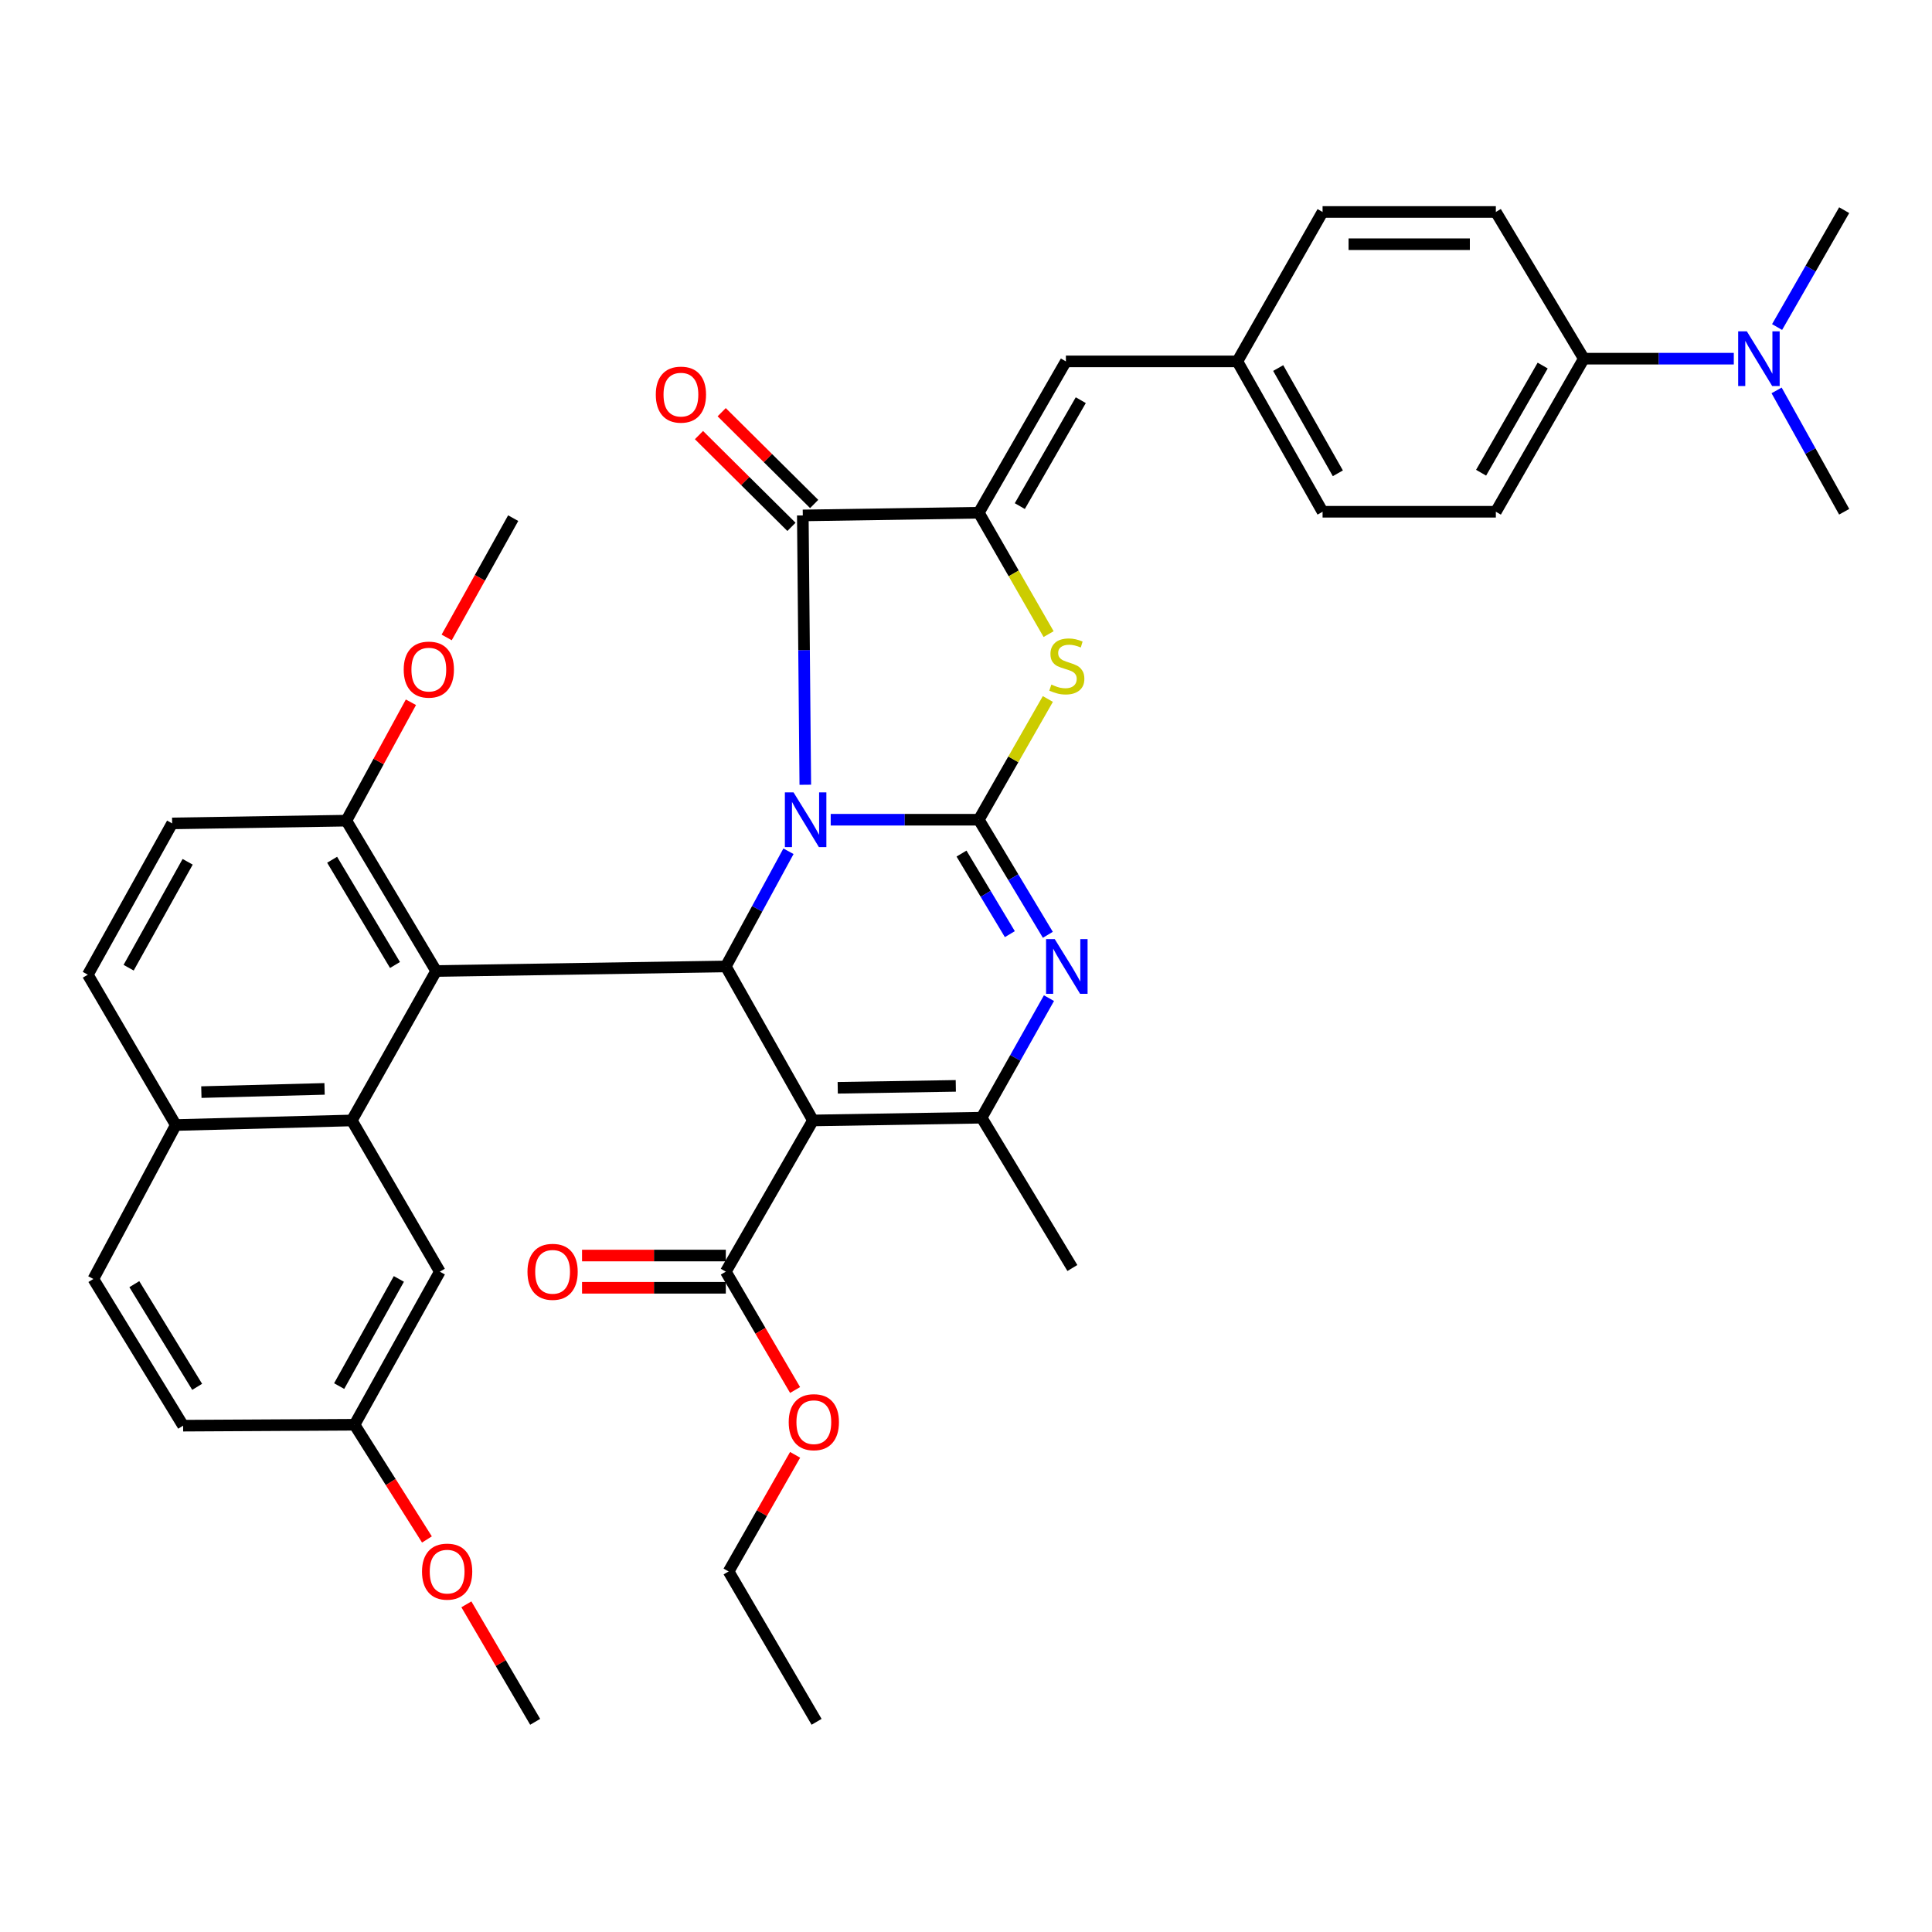 <?xml version='1.0' encoding='iso-8859-1'?>
<svg version='1.1' baseProfile='full'
              xmlns='http://www.w3.org/2000/svg'
                      xmlns:rdkit='http://www.rdkit.org/xml'
                      xmlns:xlink='http://www.w3.org/1999/xlink'
                  xml:space='preserve'
width='1000px' height='1000px' viewBox='0 0 1000 1000'>
<!-- END OF HEADER -->
<rect style='opacity:1.0;fill:#FFFFFF;stroke:none' width='1000' height='1000' x='0' y='0'> </rect>
<path class='bond-0' d='M 429.972,424.289 L 468.301,424.289' style='fill:none;fill-rule:evenodd;stroke:#0000FF;stroke-width:6px;stroke-linecap:butt;stroke-linejoin:miter;stroke-opacity:1' />
<path class='bond-0' d='M 468.301,424.289 L 506.63,424.289' style='fill:none;fill-rule:evenodd;stroke:#000000;stroke-width:6px;stroke-linecap:butt;stroke-linejoin:miter;stroke-opacity:1' />
<path class='bond-1' d='M 408.113,440.61 L 391.897,470.421' style='fill:none;fill-rule:evenodd;stroke:#0000FF;stroke-width:6px;stroke-linecap:butt;stroke-linejoin:miter;stroke-opacity:1' />
<path class='bond-1' d='M 391.897,470.421 L 375.682,500.232' style='fill:none;fill-rule:evenodd;stroke:#000000;stroke-width:6px;stroke-linecap:butt;stroke-linejoin:miter;stroke-opacity:1' />
<path class='bond-3' d='M 416.824,406.191 L 416.18,336.487' style='fill:none;fill-rule:evenodd;stroke:#0000FF;stroke-width:6px;stroke-linecap:butt;stroke-linejoin:miter;stroke-opacity:1' />
<path class='bond-3' d='M 416.18,336.487 L 415.535,266.784' style='fill:none;fill-rule:evenodd;stroke:#000000;stroke-width:6px;stroke-linecap:butt;stroke-linejoin:miter;stroke-opacity:1' />
<path class='bond-4' d='M 506.63,424.289 L 524.497,454.073' style='fill:none;fill-rule:evenodd;stroke:#000000;stroke-width:6px;stroke-linecap:butt;stroke-linejoin:miter;stroke-opacity:1' />
<path class='bond-4' d='M 524.497,454.073 L 542.364,483.858' style='fill:none;fill-rule:evenodd;stroke:#0000FF;stroke-width:6px;stroke-linecap:butt;stroke-linejoin:miter;stroke-opacity:1' />
<path class='bond-4' d='M 497.677,441.81 L 510.184,462.659' style='fill:none;fill-rule:evenodd;stroke:#000000;stroke-width:6px;stroke-linecap:butt;stroke-linejoin:miter;stroke-opacity:1' />
<path class='bond-4' d='M 510.184,462.659 L 522.691,483.509' style='fill:none;fill-rule:evenodd;stroke:#0000FF;stroke-width:6px;stroke-linecap:butt;stroke-linejoin:miter;stroke-opacity:1' />
<path class='bond-8' d='M 506.63,424.289 L 524.498,393.041' style='fill:none;fill-rule:evenodd;stroke:#000000;stroke-width:6px;stroke-linecap:butt;stroke-linejoin:miter;stroke-opacity:1' />
<path class='bond-8' d='M 524.498,393.041 L 542.366,361.793' style='fill:none;fill-rule:evenodd;stroke:#CCCC00;stroke-width:6px;stroke-linecap:butt;stroke-linejoin:miter;stroke-opacity:1' />
<path class='bond-2' d='M 375.682,500.232 L 420.784,579.94' style='fill:none;fill-rule:evenodd;stroke:#000000;stroke-width:6px;stroke-linecap:butt;stroke-linejoin:miter;stroke-opacity:1' />
<path class='bond-6' d='M 375.682,500.232 L 225.752,502.596' style='fill:none;fill-rule:evenodd;stroke:#000000;stroke-width:6px;stroke-linecap:butt;stroke-linejoin:miter;stroke-opacity:1' />
<path class='bond-7' d='M 420.784,579.94 L 508.086,578.521' style='fill:none;fill-rule:evenodd;stroke:#000000;stroke-width:6px;stroke-linecap:butt;stroke-linejoin:miter;stroke-opacity:1' />
<path class='bond-7' d='M 433.608,563.038 L 494.719,562.045' style='fill:none;fill-rule:evenodd;stroke:#000000;stroke-width:6px;stroke-linecap:butt;stroke-linejoin:miter;stroke-opacity:1' />
<path class='bond-10' d='M 420.784,579.94 L 375.682,658.21' style='fill:none;fill-rule:evenodd;stroke:#000000;stroke-width:6px;stroke-linecap:butt;stroke-linejoin:miter;stroke-opacity:1' />
<path class='bond-5' d='M 415.535,266.784 L 506.63,265.383' style='fill:none;fill-rule:evenodd;stroke:#000000;stroke-width:6px;stroke-linecap:butt;stroke-linejoin:miter;stroke-opacity:1' />
<path class='bond-13' d='M 421.414,260.86 L 397.479,237.108' style='fill:none;fill-rule:evenodd;stroke:#000000;stroke-width:6px;stroke-linecap:butt;stroke-linejoin:miter;stroke-opacity:1' />
<path class='bond-13' d='M 397.479,237.108 L 373.545,213.357' style='fill:none;fill-rule:evenodd;stroke:#FF0000;stroke-width:6px;stroke-linecap:butt;stroke-linejoin:miter;stroke-opacity:1' />
<path class='bond-13' d='M 409.657,272.707 L 385.722,248.956' style='fill:none;fill-rule:evenodd;stroke:#000000;stroke-width:6px;stroke-linecap:butt;stroke-linejoin:miter;stroke-opacity:1' />
<path class='bond-13' d='M 385.722,248.956 L 361.788,225.204' style='fill:none;fill-rule:evenodd;stroke:#FF0000;stroke-width:6px;stroke-linecap:butt;stroke-linejoin:miter;stroke-opacity:1' />
<path class='bond-40' d='M 542.945,516.638 L 525.515,547.58' style='fill:none;fill-rule:evenodd;stroke:#0000FF;stroke-width:6px;stroke-linecap:butt;stroke-linejoin:miter;stroke-opacity:1' />
<path class='bond-40' d='M 525.515,547.58 L 508.086,578.521' style='fill:none;fill-rule:evenodd;stroke:#000000;stroke-width:6px;stroke-linecap:butt;stroke-linejoin:miter;stroke-opacity:1' />
<path class='bond-11' d='M 506.63,265.383 L 551.704,187.057' style='fill:none;fill-rule:evenodd;stroke:#000000;stroke-width:6px;stroke-linecap:butt;stroke-linejoin:miter;stroke-opacity:1' />
<path class='bond-11' d='M 527.857,261.959 L 559.41,207.131' style='fill:none;fill-rule:evenodd;stroke:#000000;stroke-width:6px;stroke-linecap:butt;stroke-linejoin:miter;stroke-opacity:1' />
<path class='bond-39' d='M 506.63,265.383 L 524.692,296.798' style='fill:none;fill-rule:evenodd;stroke:#000000;stroke-width:6px;stroke-linecap:butt;stroke-linejoin:miter;stroke-opacity:1' />
<path class='bond-39' d='M 524.692,296.798 L 542.754,328.213' style='fill:none;fill-rule:evenodd;stroke:#CCCC00;stroke-width:6px;stroke-linecap:butt;stroke-linejoin:miter;stroke-opacity:1' />
<path class='bond-9' d='M 225.752,502.596 L 182.096,579.94' style='fill:none;fill-rule:evenodd;stroke:#000000;stroke-width:6px;stroke-linecap:butt;stroke-linejoin:miter;stroke-opacity:1' />
<path class='bond-12' d='M 225.752,502.596 L 179.268,424.771' style='fill:none;fill-rule:evenodd;stroke:#000000;stroke-width:6px;stroke-linecap:butt;stroke-linejoin:miter;stroke-opacity:1' />
<path class='bond-12' d='M 204.45,499.481 L 171.911,445.003' style='fill:none;fill-rule:evenodd;stroke:#000000;stroke-width:6px;stroke-linecap:butt;stroke-linejoin:miter;stroke-opacity:1' />
<path class='bond-27' d='M 508.086,578.521 L 555.061,656.318' style='fill:none;fill-rule:evenodd;stroke:#000000;stroke-width:6px;stroke-linecap:butt;stroke-linejoin:miter;stroke-opacity:1' />
<path class='bond-14' d='M 182.096,579.94 L 90.993,582.313' style='fill:none;fill-rule:evenodd;stroke:#000000;stroke-width:6px;stroke-linecap:butt;stroke-linejoin:miter;stroke-opacity:1' />
<path class='bond-14' d='M 167.996,563.61 L 104.223,565.272' style='fill:none;fill-rule:evenodd;stroke:#000000;stroke-width:6px;stroke-linecap:butt;stroke-linejoin:miter;stroke-opacity:1' />
<path class='bond-15' d='M 182.096,579.94 L 227.653,658.21' style='fill:none;fill-rule:evenodd;stroke:#000000;stroke-width:6px;stroke-linecap:butt;stroke-linejoin:miter;stroke-opacity:1' />
<path class='bond-18' d='M 375.682,649.865 L 338.474,649.865' style='fill:none;fill-rule:evenodd;stroke:#000000;stroke-width:6px;stroke-linecap:butt;stroke-linejoin:miter;stroke-opacity:1' />
<path class='bond-18' d='M 338.474,649.865 L 301.266,649.865' style='fill:none;fill-rule:evenodd;stroke:#FF0000;stroke-width:6px;stroke-linecap:butt;stroke-linejoin:miter;stroke-opacity:1' />
<path class='bond-18' d='M 375.682,666.555 L 338.474,666.555' style='fill:none;fill-rule:evenodd;stroke:#000000;stroke-width:6px;stroke-linecap:butt;stroke-linejoin:miter;stroke-opacity:1' />
<path class='bond-18' d='M 338.474,666.555 L 301.266,666.555' style='fill:none;fill-rule:evenodd;stroke:#FF0000;stroke-width:6px;stroke-linecap:butt;stroke-linejoin:miter;stroke-opacity:1' />
<path class='bond-26' d='M 375.682,658.21 L 393.609,688.835' style='fill:none;fill-rule:evenodd;stroke:#000000;stroke-width:6px;stroke-linecap:butt;stroke-linejoin:miter;stroke-opacity:1' />
<path class='bond-26' d='M 393.609,688.835 L 411.536,719.461' style='fill:none;fill-rule:evenodd;stroke:#FF0000;stroke-width:6px;stroke-linecap:butt;stroke-linejoin:miter;stroke-opacity:1' />
<path class='bond-20' d='M 551.704,187.057 L 640.453,187.057' style='fill:none;fill-rule:evenodd;stroke:#000000;stroke-width:6px;stroke-linecap:butt;stroke-linejoin:miter;stroke-opacity:1' />
<path class='bond-19' d='M 179.268,424.771 L 89.101,426.19' style='fill:none;fill-rule:evenodd;stroke:#000000;stroke-width:6px;stroke-linecap:butt;stroke-linejoin:miter;stroke-opacity:1' />
<path class='bond-31' d='M 179.268,424.771 L 195.981,394.13' style='fill:none;fill-rule:evenodd;stroke:#000000;stroke-width:6px;stroke-linecap:butt;stroke-linejoin:miter;stroke-opacity:1' />
<path class='bond-31' d='M 195.981,394.13 L 212.693,363.489' style='fill:none;fill-rule:evenodd;stroke:#FF0000;stroke-width:6px;stroke-linecap:butt;stroke-linejoin:miter;stroke-opacity:1' />
<path class='bond-24' d='M 90.993,582.313 L 48.32,662.003' style='fill:none;fill-rule:evenodd;stroke:#000000;stroke-width:6px;stroke-linecap:butt;stroke-linejoin:miter;stroke-opacity:1' />
<path class='bond-41' d='M 90.993,582.313 L 45.455,504.507' style='fill:none;fill-rule:evenodd;stroke:#000000;stroke-width:6px;stroke-linecap:butt;stroke-linejoin:miter;stroke-opacity:1' />
<path class='bond-25' d='M 227.653,658.21 L 183.506,737.445' style='fill:none;fill-rule:evenodd;stroke:#000000;stroke-width:6px;stroke-linecap:butt;stroke-linejoin:miter;stroke-opacity:1' />
<path class='bond-25' d='M 206.45,661.972 L 175.547,717.436' style='fill:none;fill-rule:evenodd;stroke:#000000;stroke-width:6px;stroke-linecap:butt;stroke-linejoin:miter;stroke-opacity:1' />
<path class='bond-16' d='M 819.786,185.648 L 774.248,264.883' style='fill:none;fill-rule:evenodd;stroke:#000000;stroke-width:6px;stroke-linecap:butt;stroke-linejoin:miter;stroke-opacity:1' />
<path class='bond-16' d='M 798.484,189.216 L 766.608,244.681' style='fill:none;fill-rule:evenodd;stroke:#000000;stroke-width:6px;stroke-linecap:butt;stroke-linejoin:miter;stroke-opacity:1' />
<path class='bond-17' d='M 819.786,185.648 L 858.599,185.648' style='fill:none;fill-rule:evenodd;stroke:#000000;stroke-width:6px;stroke-linecap:butt;stroke-linejoin:miter;stroke-opacity:1' />
<path class='bond-17' d='M 858.599,185.648 L 897.411,185.648' style='fill:none;fill-rule:evenodd;stroke:#0000FF;stroke-width:6px;stroke-linecap:butt;stroke-linejoin:miter;stroke-opacity:1' />
<path class='bond-42' d='M 819.786,185.648 L 774.248,109.714' style='fill:none;fill-rule:evenodd;stroke:#000000;stroke-width:6px;stroke-linecap:butt;stroke-linejoin:miter;stroke-opacity:1' />
<path class='bond-33' d='M 919.566,202.075 L 937.056,233.479' style='fill:none;fill-rule:evenodd;stroke:#0000FF;stroke-width:6px;stroke-linecap:butt;stroke-linejoin:miter;stroke-opacity:1' />
<path class='bond-33' d='M 937.056,233.479 L 954.545,264.883' style='fill:none;fill-rule:evenodd;stroke:#000000;stroke-width:6px;stroke-linecap:butt;stroke-linejoin:miter;stroke-opacity:1' />
<path class='bond-34' d='M 919.819,169.272 L 937.182,139.029' style='fill:none;fill-rule:evenodd;stroke:#0000FF;stroke-width:6px;stroke-linecap:butt;stroke-linejoin:miter;stroke-opacity:1' />
<path class='bond-34' d='M 937.182,139.029 L 954.545,108.787' style='fill:none;fill-rule:evenodd;stroke:#000000;stroke-width:6px;stroke-linecap:butt;stroke-linejoin:miter;stroke-opacity:1' />
<path class='bond-21' d='M 89.101,426.19 L 45.455,504.507' style='fill:none;fill-rule:evenodd;stroke:#000000;stroke-width:6px;stroke-linecap:butt;stroke-linejoin:miter;stroke-opacity:1' />
<path class='bond-21' d='M 97.133,446.062 L 66.581,500.884' style='fill:none;fill-rule:evenodd;stroke:#000000;stroke-width:6px;stroke-linecap:butt;stroke-linejoin:miter;stroke-opacity:1' />
<path class='bond-28' d='M 640.453,187.057 L 684.563,109.714' style='fill:none;fill-rule:evenodd;stroke:#000000;stroke-width:6px;stroke-linecap:butt;stroke-linejoin:miter;stroke-opacity:1' />
<path class='bond-29' d='M 640.453,187.057 L 684.563,264.883' style='fill:none;fill-rule:evenodd;stroke:#000000;stroke-width:6px;stroke-linecap:butt;stroke-linejoin:miter;stroke-opacity:1' />
<path class='bond-29' d='M 661.59,190.501 L 692.467,244.979' style='fill:none;fill-rule:evenodd;stroke:#000000;stroke-width:6px;stroke-linecap:butt;stroke-linejoin:miter;stroke-opacity:1' />
<path class='bond-22' d='M 774.248,109.714 L 684.563,109.714' style='fill:none;fill-rule:evenodd;stroke:#000000;stroke-width:6px;stroke-linecap:butt;stroke-linejoin:miter;stroke-opacity:1' />
<path class='bond-22' d='M 760.795,126.405 L 698.016,126.405' style='fill:none;fill-rule:evenodd;stroke:#000000;stroke-width:6px;stroke-linecap:butt;stroke-linejoin:miter;stroke-opacity:1' />
<path class='bond-23' d='M 774.248,264.883 L 684.563,264.883' style='fill:none;fill-rule:evenodd;stroke:#000000;stroke-width:6px;stroke-linecap:butt;stroke-linejoin:miter;stroke-opacity:1' />
<path class='bond-43' d='M 48.32,662.003 L 94.785,737.927' style='fill:none;fill-rule:evenodd;stroke:#000000;stroke-width:6px;stroke-linecap:butt;stroke-linejoin:miter;stroke-opacity:1' />
<path class='bond-43' d='M 69.526,664.679 L 102.052,717.826' style='fill:none;fill-rule:evenodd;stroke:#000000;stroke-width:6px;stroke-linecap:butt;stroke-linejoin:miter;stroke-opacity:1' />
<path class='bond-30' d='M 183.506,737.445 L 94.785,737.927' style='fill:none;fill-rule:evenodd;stroke:#000000;stroke-width:6px;stroke-linecap:butt;stroke-linejoin:miter;stroke-opacity:1' />
<path class='bond-32' d='M 183.506,737.445 L 202.244,767.134' style='fill:none;fill-rule:evenodd;stroke:#000000;stroke-width:6px;stroke-linecap:butt;stroke-linejoin:miter;stroke-opacity:1' />
<path class='bond-32' d='M 202.244,767.134 L 220.981,796.823' style='fill:none;fill-rule:evenodd;stroke:#FF0000;stroke-width:6px;stroke-linecap:butt;stroke-linejoin:miter;stroke-opacity:1' />
<path class='bond-35' d='M 411.552,753.022 L 394.34,783.205' style='fill:none;fill-rule:evenodd;stroke:#FF0000;stroke-width:6px;stroke-linecap:butt;stroke-linejoin:miter;stroke-opacity:1' />
<path class='bond-35' d='M 394.34,783.205 L 377.128,813.388' style='fill:none;fill-rule:evenodd;stroke:#000000;stroke-width:6px;stroke-linecap:butt;stroke-linejoin:miter;stroke-opacity:1' />
<path class='bond-36' d='M 231.194,329.939 L 248.409,299.066' style='fill:none;fill-rule:evenodd;stroke:#FF0000;stroke-width:6px;stroke-linecap:butt;stroke-linejoin:miter;stroke-opacity:1' />
<path class='bond-36' d='M 248.409,299.066 L 265.624,268.193' style='fill:none;fill-rule:evenodd;stroke:#000000;stroke-width:6px;stroke-linecap:butt;stroke-linejoin:miter;stroke-opacity:1' />
<path class='bond-37' d='M 241.398,830.402 L 259.2,860.808' style='fill:none;fill-rule:evenodd;stroke:#FF0000;stroke-width:6px;stroke-linecap:butt;stroke-linejoin:miter;stroke-opacity:1' />
<path class='bond-37' d='M 259.2,860.808 L 277.002,891.213' style='fill:none;fill-rule:evenodd;stroke:#000000;stroke-width:6px;stroke-linecap:butt;stroke-linejoin:miter;stroke-opacity:1' />
<path class='bond-38' d='M 377.128,813.388 L 422.666,891.213' style='fill:none;fill-rule:evenodd;stroke:#000000;stroke-width:6px;stroke-linecap:butt;stroke-linejoin:miter;stroke-opacity:1' />
<path  class='atom-0' d='M 410.731 410.129
L 420.011 425.129
Q 420.931 426.609, 422.411 429.289
Q 423.891 431.969, 423.971 432.129
L 423.971 410.129
L 427.731 410.129
L 427.731 438.449
L 423.851 438.449
L 413.891 422.049
Q 412.731 420.129, 411.491 417.929
Q 410.291 415.729, 409.931 415.049
L 409.931 438.449
L 406.251 438.449
L 406.251 410.129
L 410.731 410.129
' fill='#0000FF'/>
<path  class='atom-5' d='M 545.926 486.072
L 555.206 501.072
Q 556.126 502.552, 557.606 505.232
Q 559.086 507.912, 559.166 508.072
L 559.166 486.072
L 562.926 486.072
L 562.926 514.392
L 559.046 514.392
L 549.086 497.992
Q 547.926 496.072, 546.686 493.872
Q 545.486 491.672, 545.126 490.992
L 545.126 514.392
L 541.446 514.392
L 541.446 486.072
L 545.926 486.072
' fill='#0000FF'/>
<path  class='atom-9' d='M 544.186 354.338
Q 544.506 354.458, 545.826 355.018
Q 547.146 355.578, 548.586 355.938
Q 550.066 356.258, 551.506 356.258
Q 554.186 356.258, 555.746 354.978
Q 557.306 353.658, 557.306 351.378
Q 557.306 349.818, 556.506 348.858
Q 555.746 347.898, 554.546 347.378
Q 553.346 346.858, 551.346 346.258
Q 548.826 345.498, 547.306 344.778
Q 545.826 344.058, 544.746 342.538
Q 543.706 341.018, 543.706 338.458
Q 543.706 334.898, 546.106 332.698
Q 548.546 330.498, 553.346 330.498
Q 556.626 330.498, 560.346 332.058
L 559.426 335.138
Q 556.026 333.738, 553.466 333.738
Q 550.706 333.738, 549.186 334.898
Q 547.666 336.018, 547.706 337.978
Q 547.706 339.498, 548.466 340.418
Q 549.266 341.338, 550.386 341.858
Q 551.546 342.378, 553.466 342.978
Q 556.026 343.778, 557.546 344.578
Q 559.066 345.378, 560.146 347.018
Q 561.266 348.618, 561.266 351.378
Q 561.266 355.298, 558.626 357.418
Q 556.026 359.498, 551.666 359.498
Q 549.146 359.498, 547.226 358.938
Q 545.346 358.418, 543.106 357.498
L 544.186 354.338
' fill='#CCCC00'/>
<path  class='atom-14' d='M 339.444 204.255
Q 339.444 197.455, 342.804 193.655
Q 346.164 189.855, 352.444 189.855
Q 358.724 189.855, 362.084 193.655
Q 365.444 197.455, 365.444 204.255
Q 365.444 211.135, 362.044 215.055
Q 358.644 218.935, 352.444 218.935
Q 346.204 218.935, 342.804 215.055
Q 339.444 211.175, 339.444 204.255
M 352.444 215.735
Q 356.764 215.735, 359.084 212.855
Q 361.444 209.935, 361.444 204.255
Q 361.444 198.695, 359.084 195.895
Q 356.764 193.055, 352.444 193.055
Q 348.124 193.055, 345.764 195.855
Q 343.444 198.655, 343.444 204.255
Q 343.444 209.975, 345.764 212.855
Q 348.124 215.735, 352.444 215.735
' fill='#FF0000'/>
<path  class='atom-18' d='M 904.157 171.488
L 913.437 186.488
Q 914.357 187.968, 915.837 190.648
Q 917.317 193.328, 917.397 193.488
L 917.397 171.488
L 921.157 171.488
L 921.157 199.808
L 917.277 199.808
L 907.317 183.408
Q 906.157 181.488, 904.917 179.288
Q 903.717 177.088, 903.357 176.408
L 903.357 199.808
L 899.677 199.808
L 899.677 171.488
L 904.157 171.488
' fill='#0000FF'/>
<path  class='atom-19' d='M 273.024 658.29
Q 273.024 651.49, 276.384 647.69
Q 279.744 643.89, 286.024 643.89
Q 292.304 643.89, 295.664 647.69
Q 299.024 651.49, 299.024 658.29
Q 299.024 665.17, 295.624 669.09
Q 292.224 672.97, 286.024 672.97
Q 279.784 672.97, 276.384 669.09
Q 273.024 665.21, 273.024 658.29
M 286.024 669.77
Q 290.344 669.77, 292.664 666.89
Q 295.024 663.97, 295.024 658.29
Q 295.024 652.73, 292.664 649.93
Q 290.344 647.09, 286.024 647.09
Q 281.704 647.09, 279.344 649.89
Q 277.024 652.69, 277.024 658.29
Q 277.024 664.01, 279.344 666.89
Q 281.704 669.77, 286.024 669.77
' fill='#FF0000'/>
<path  class='atom-27' d='M 408.238 736.115
Q 408.238 729.315, 411.598 725.515
Q 414.958 721.715, 421.238 721.715
Q 427.518 721.715, 430.878 725.515
Q 434.238 729.315, 434.238 736.115
Q 434.238 742.995, 430.838 746.915
Q 427.438 750.795, 421.238 750.795
Q 414.998 750.795, 411.598 746.915
Q 408.238 743.035, 408.238 736.115
M 421.238 747.595
Q 425.558 747.595, 427.878 744.715
Q 430.238 741.795, 430.238 736.115
Q 430.238 730.555, 427.878 727.755
Q 425.558 724.915, 421.238 724.915
Q 416.918 724.915, 414.558 727.715
Q 412.238 730.515, 412.238 736.115
Q 412.238 741.835, 414.558 744.715
Q 416.918 747.595, 421.238 747.595
' fill='#FF0000'/>
<path  class='atom-32' d='M 208.959 346.581
Q 208.959 339.781, 212.319 335.981
Q 215.679 332.181, 221.959 332.181
Q 228.239 332.181, 231.599 335.981
Q 234.959 339.781, 234.959 346.581
Q 234.959 353.461, 231.559 357.381
Q 228.159 361.261, 221.959 361.261
Q 215.719 361.261, 212.319 357.381
Q 208.959 353.501, 208.959 346.581
M 221.959 358.061
Q 226.279 358.061, 228.599 355.181
Q 230.959 352.261, 230.959 346.581
Q 230.959 341.021, 228.599 338.221
Q 226.279 335.381, 221.959 335.381
Q 217.639 335.381, 215.279 338.181
Q 212.959 340.981, 212.959 346.581
Q 212.959 352.301, 215.279 355.181
Q 217.639 358.061, 221.959 358.061
' fill='#FF0000'/>
<path  class='atom-33' d='M 218.436 813.468
Q 218.436 806.668, 221.796 802.868
Q 225.156 799.068, 231.436 799.068
Q 237.716 799.068, 241.076 802.868
Q 244.436 806.668, 244.436 813.468
Q 244.436 820.348, 241.036 824.268
Q 237.636 828.148, 231.436 828.148
Q 225.196 828.148, 221.796 824.268
Q 218.436 820.388, 218.436 813.468
M 231.436 824.948
Q 235.756 824.948, 238.076 822.068
Q 240.436 819.148, 240.436 813.468
Q 240.436 807.908, 238.076 805.108
Q 235.756 802.268, 231.436 802.268
Q 227.116 802.268, 224.756 805.068
Q 222.436 807.868, 222.436 813.468
Q 222.436 819.188, 224.756 822.068
Q 227.116 824.948, 231.436 824.948
' fill='#FF0000'/>
</svg>
